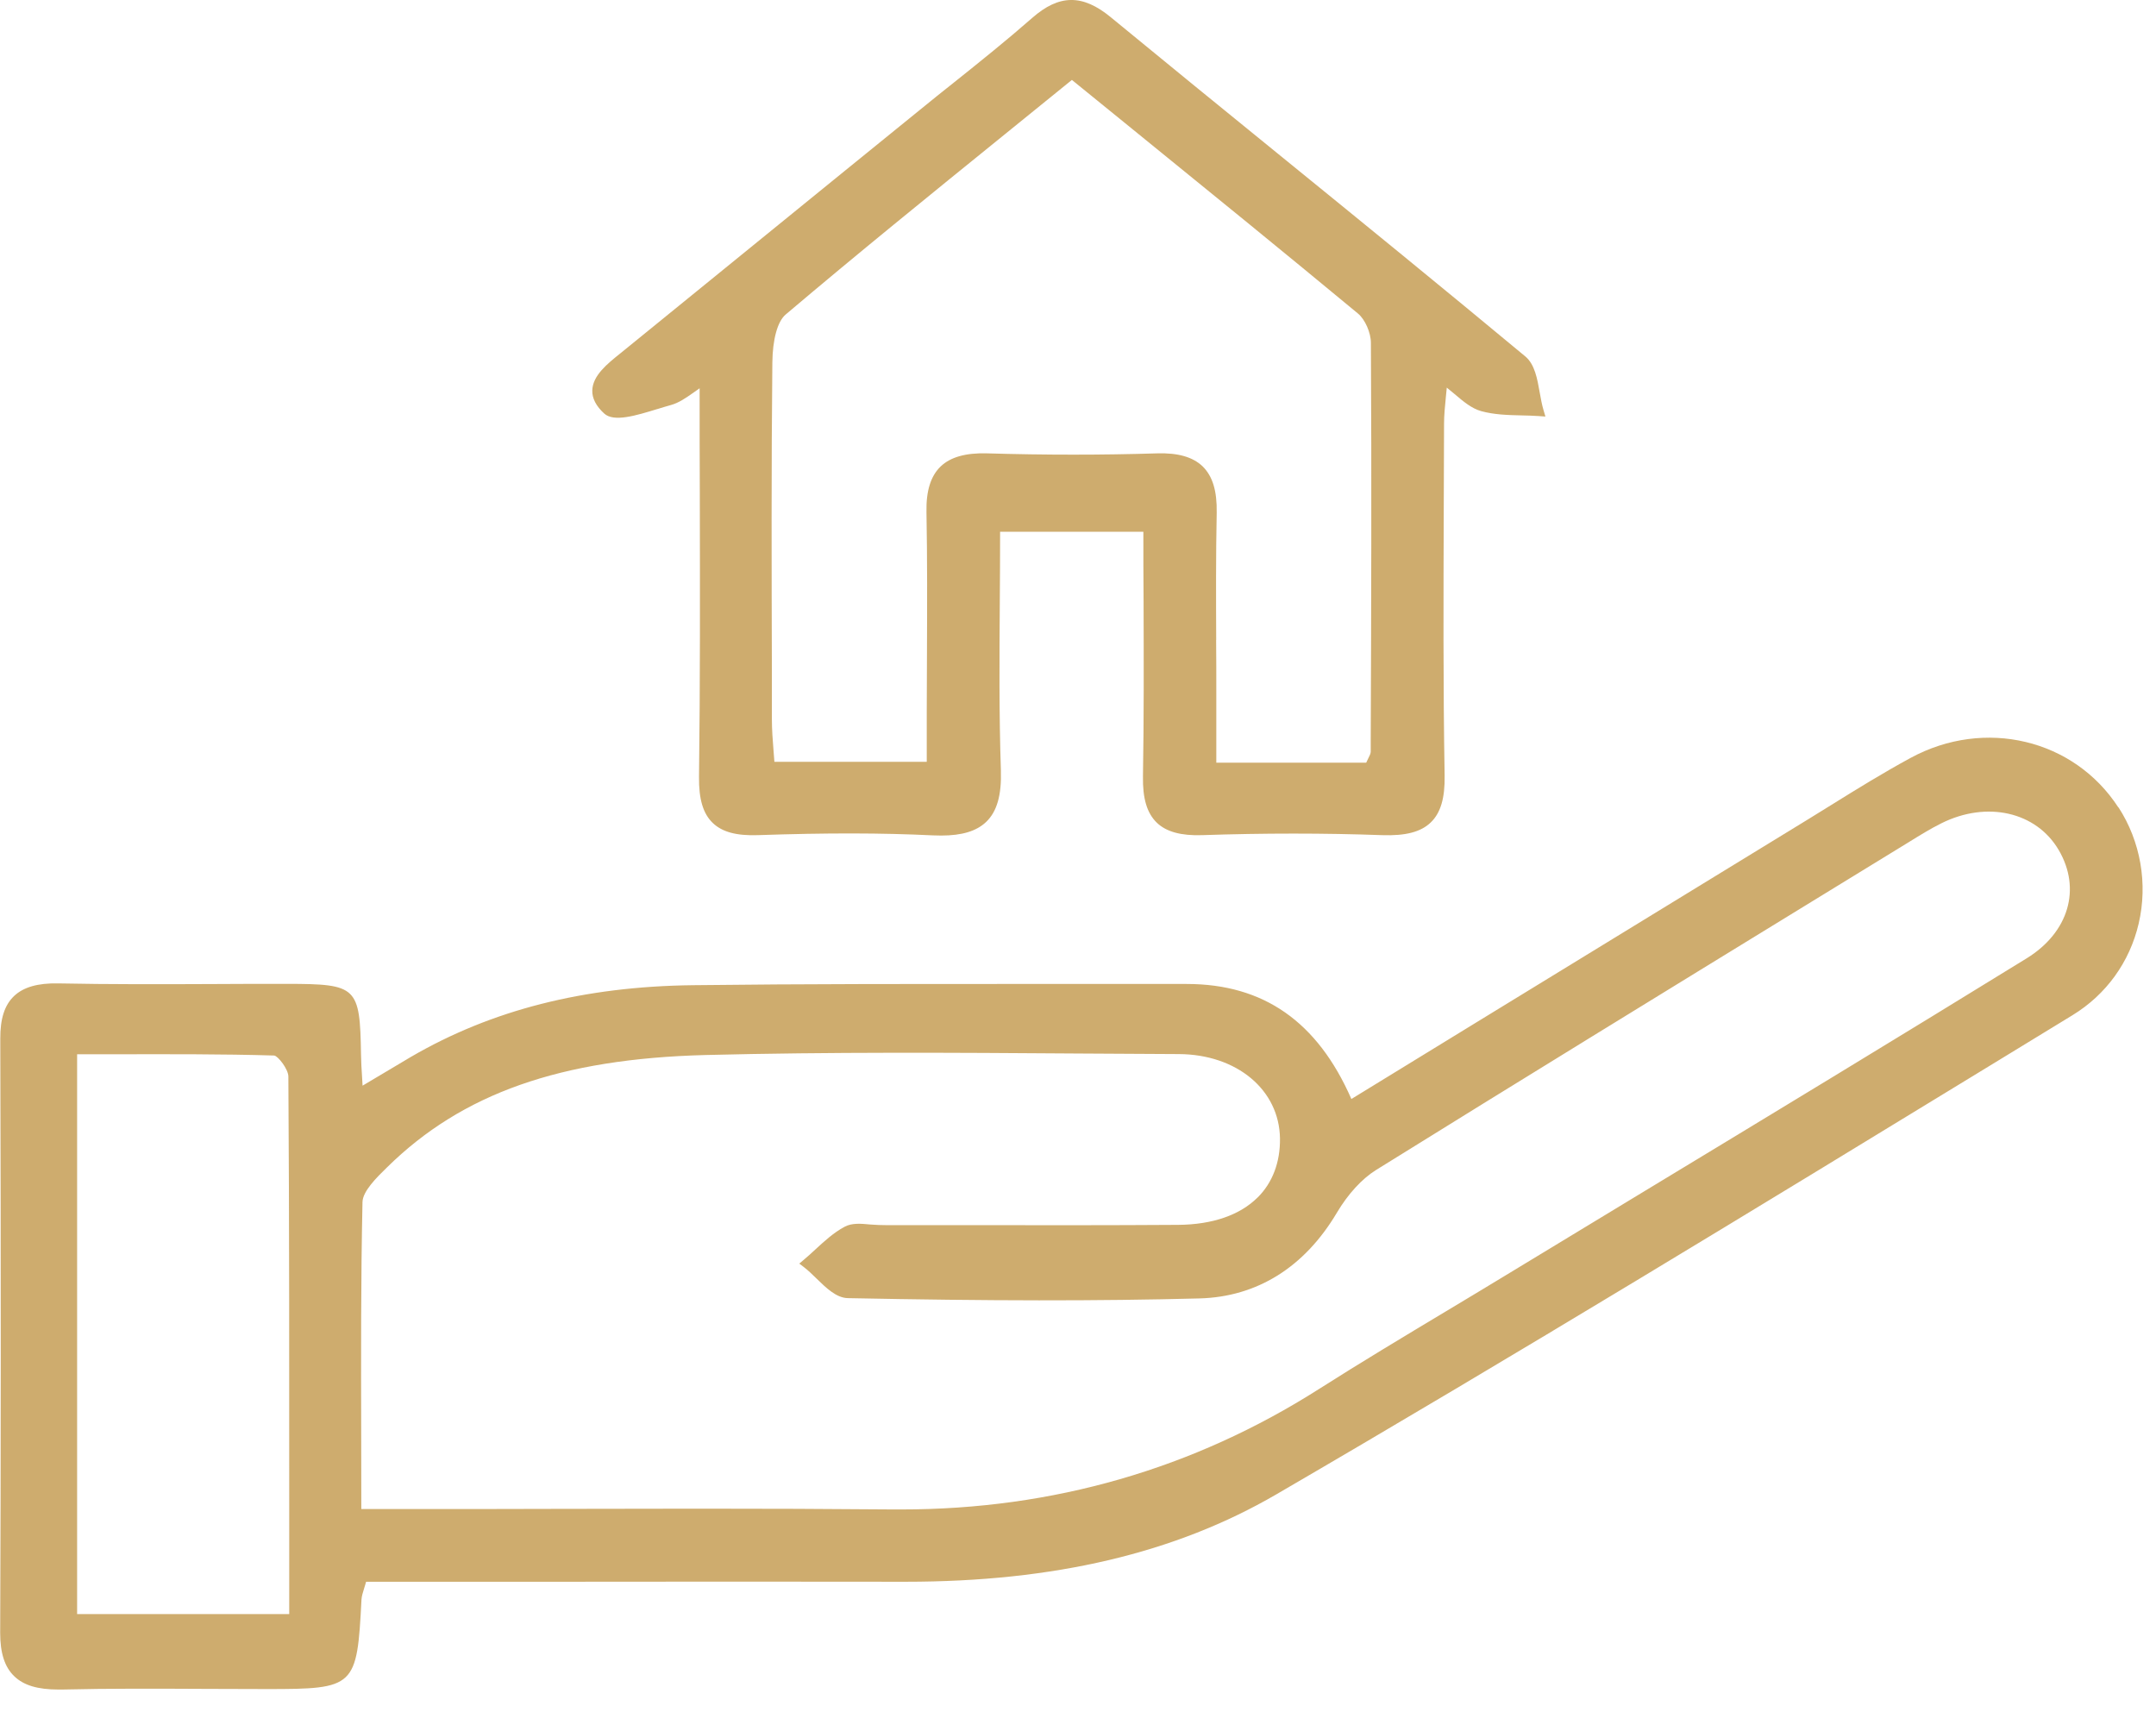 <svg width="60" height="48" viewBox="0 0 60 48" fill="none" xmlns="http://www.w3.org/2000/svg">
<path d="M58.953 22.469C57.719 20.565 55.232 19.972 53.172 21.089C52.419 21.497 51.677 21.955 50.962 22.4C50.734 22.54 50.506 22.683 50.278 22.823C47.204 24.703 44.133 26.583 41.029 28.484L37.608 30.581C36.664 28.428 35.164 27.38 33.023 27.38H33.006C31.506 27.382 30.003 27.382 28.503 27.38C25.484 27.38 22.361 27.377 19.293 27.414C16.249 27.449 13.681 28.103 11.438 29.408C11.123 29.593 10.808 29.781 10.463 29.988L10.09 30.21C10.085 30.128 10.079 30.054 10.077 29.982C10.06 29.736 10.05 29.54 10.047 29.347C10.017 27.454 9.938 27.38 7.992 27.377C7.31 27.377 6.628 27.377 5.943 27.382C4.524 27.388 3.054 27.393 1.614 27.364C1.057 27.353 0.652 27.467 0.391 27.716C0.127 27.968 0.005 28.346 0.008 28.905C0.027 35.335 0.024 40.588 0.005 45.438C0.005 45.997 0.13 46.391 0.399 46.645C0.66 46.897 1.051 47.013 1.625 47.013C1.66 47.013 1.693 47.013 1.728 47.013C3.065 46.981 4.424 46.989 5.739 46.995C6.302 46.997 6.864 47 7.427 47C9.887 47 9.935 46.952 10.06 44.506C10.066 44.416 10.096 44.318 10.137 44.186C10.153 44.133 10.172 44.077 10.188 44.014H15.684C18.836 44.011 21.989 44.008 25.141 44.014H25.206C29.332 44.014 32.705 43.219 35.518 41.583C42.192 37.7 48.892 33.612 55.371 29.657L57.678 28.248C58.613 27.676 59.268 26.771 59.518 25.699C59.776 24.592 59.572 23.414 58.955 22.463L58.953 22.469ZM34.998 33.321C34.504 33.813 33.74 34.075 32.792 34.083C30.87 34.096 28.916 34.094 27.027 34.091C26.242 34.091 25.456 34.091 24.671 34.091C24.524 34.091 24.375 34.086 24.217 34.073C23.967 34.049 23.709 34.025 23.505 34.136C23.198 34.3 22.937 34.541 22.684 34.774C22.581 34.869 22.478 34.965 22.369 35.055L22.244 35.161L22.372 35.259C22.486 35.346 22.606 35.462 22.72 35.574C22.994 35.841 23.277 36.116 23.595 36.122C27.544 36.201 30.56 36.204 33.381 36.13C34.982 36.087 36.303 35.264 37.205 33.744C37.515 33.223 37.901 32.802 38.295 32.556C42.258 30.093 46.302 27.613 50.215 25.214L53.126 23.43C53.417 23.25 53.715 23.064 54.023 22.911C55.292 22.276 56.667 22.588 57.292 23.652C57.928 24.735 57.569 25.945 56.403 26.665C52.876 28.838 49.272 31.023 45.785 33.133C44.489 33.916 43.195 34.703 41.899 35.489C41.353 35.822 40.801 36.151 40.252 36.482C39.086 37.181 37.882 37.903 36.716 38.645C33.216 40.874 29.302 42.002 25.084 42.002C25.011 42.002 24.935 42.002 24.861 42.002C23.078 41.986 21.279 41.98 19.494 41.98C18.157 41.98 16.825 41.983 15.515 41.986C14.148 41.988 12.778 41.994 11.411 41.991H10.055C10.055 41.329 10.055 40.675 10.052 40.024C10.047 37.761 10.041 35.624 10.088 33.45C10.093 33.149 10.479 32.767 10.773 32.481C12.863 30.424 15.597 29.463 19.632 29.357C23.073 29.27 26.576 29.291 29.965 29.315C30.911 29.32 31.86 29.328 32.805 29.331C34.42 29.339 35.602 30.324 35.621 31.679C35.629 32.341 35.414 32.91 34.998 33.323V33.321ZM8.049 42.447V44.914H2.146V29.336C2.516 29.336 2.883 29.336 3.253 29.336C4.688 29.334 6.174 29.328 7.631 29.371C7.737 29.384 8.025 29.752 8.025 29.956C8.052 34.088 8.049 38.15 8.049 42.449V42.447Z" fill="#CEAC6E"/>
<path d="M18.29 11.384C18.426 11.342 18.554 11.302 18.673 11.27C18.893 11.209 19.086 11.074 19.309 10.918C19.361 10.881 19.413 10.844 19.47 10.804C19.47 11.792 19.47 12.766 19.475 13.73C19.48 16.449 19.486 19.014 19.453 21.616C19.445 22.236 19.567 22.644 19.837 22.901C20.1 23.152 20.494 23.258 21.084 23.239C23.003 23.173 24.552 23.176 25.962 23.245C26.041 23.247 26.117 23.25 26.191 23.25C26.772 23.25 27.174 23.128 27.444 22.871C27.745 22.583 27.876 22.125 27.854 21.436C27.802 19.867 27.813 18.328 27.824 16.7C27.829 16.07 27.832 15.435 27.832 14.797H31.819C31.819 15.448 31.819 16.091 31.825 16.729C31.83 18.405 31.835 19.991 31.808 21.603C31.797 22.22 31.92 22.628 32.194 22.893C32.458 23.147 32.871 23.258 33.45 23.239C35.167 23.181 36.855 23.181 38.464 23.239C39.113 23.261 39.54 23.152 39.815 22.887C40.092 22.623 40.214 22.207 40.203 21.579C40.16 19.086 40.171 16.549 40.179 14.095C40.181 13.327 40.184 12.56 40.187 11.792C40.187 11.556 40.211 11.313 40.239 11.029C40.247 10.953 40.255 10.87 40.263 10.786C40.339 10.847 40.41 10.908 40.478 10.963C40.733 11.18 40.956 11.366 41.22 11.44C41.581 11.54 41.97 11.551 42.345 11.559C42.502 11.562 42.657 11.567 42.812 11.577L43.008 11.591L42.954 11.408C42.91 11.262 42.88 11.09 42.85 10.926C42.782 10.54 42.712 10.14 42.451 9.92C40.173 8.027 37.839 6.126 35.578 4.289C34.018 3.021 32.46 1.753 30.909 0.477C30.126 -0.167 29.474 -0.159 28.724 0.5C28.017 1.12 27.267 1.721 26.544 2.298C26.231 2.547 25.919 2.796 25.609 3.05L23.486 4.773C21.448 6.428 19.41 8.085 17.374 9.743L17.263 9.833C16.904 10.121 16.496 10.447 16.483 10.86C16.475 11.082 16.589 11.302 16.817 11.509C17.086 11.752 17.7 11.564 18.293 11.382L18.29 11.384ZM33.846 17.807C33.841 16.647 33.836 15.448 33.86 14.27C33.871 13.658 33.746 13.248 33.466 12.975C33.194 12.716 32.784 12.599 32.21 12.615C30.678 12.663 29.082 12.663 27.465 12.615C26.875 12.599 26.451 12.718 26.177 12.98C25.902 13.245 25.772 13.658 25.783 14.241C25.807 15.543 25.802 16.867 25.797 18.148C25.797 18.699 25.791 19.247 25.791 19.798V21.198H21.551C21.543 21.092 21.535 20.992 21.527 20.889C21.503 20.587 21.481 20.301 21.481 20.015V18.699C21.473 15.877 21.464 12.962 21.494 10.092C21.5 9.446 21.638 8.946 21.861 8.755C23.864 7.058 25.864 5.438 27.982 3.722C28.596 3.225 29.21 2.727 29.83 2.224L31.498 3.579C33.667 5.34 35.716 7.005 37.793 8.726C37.988 8.888 38.151 9.256 38.151 9.541C38.173 13.251 38.16 17.023 38.146 20.671V20.92C38.146 20.968 38.113 21.034 38.07 21.119C38.053 21.151 38.037 21.185 38.021 21.222H33.849V19.295C33.849 18.797 33.849 18.302 33.844 17.807H33.846Z" fill="#CEAC6E"/>
</svg>
